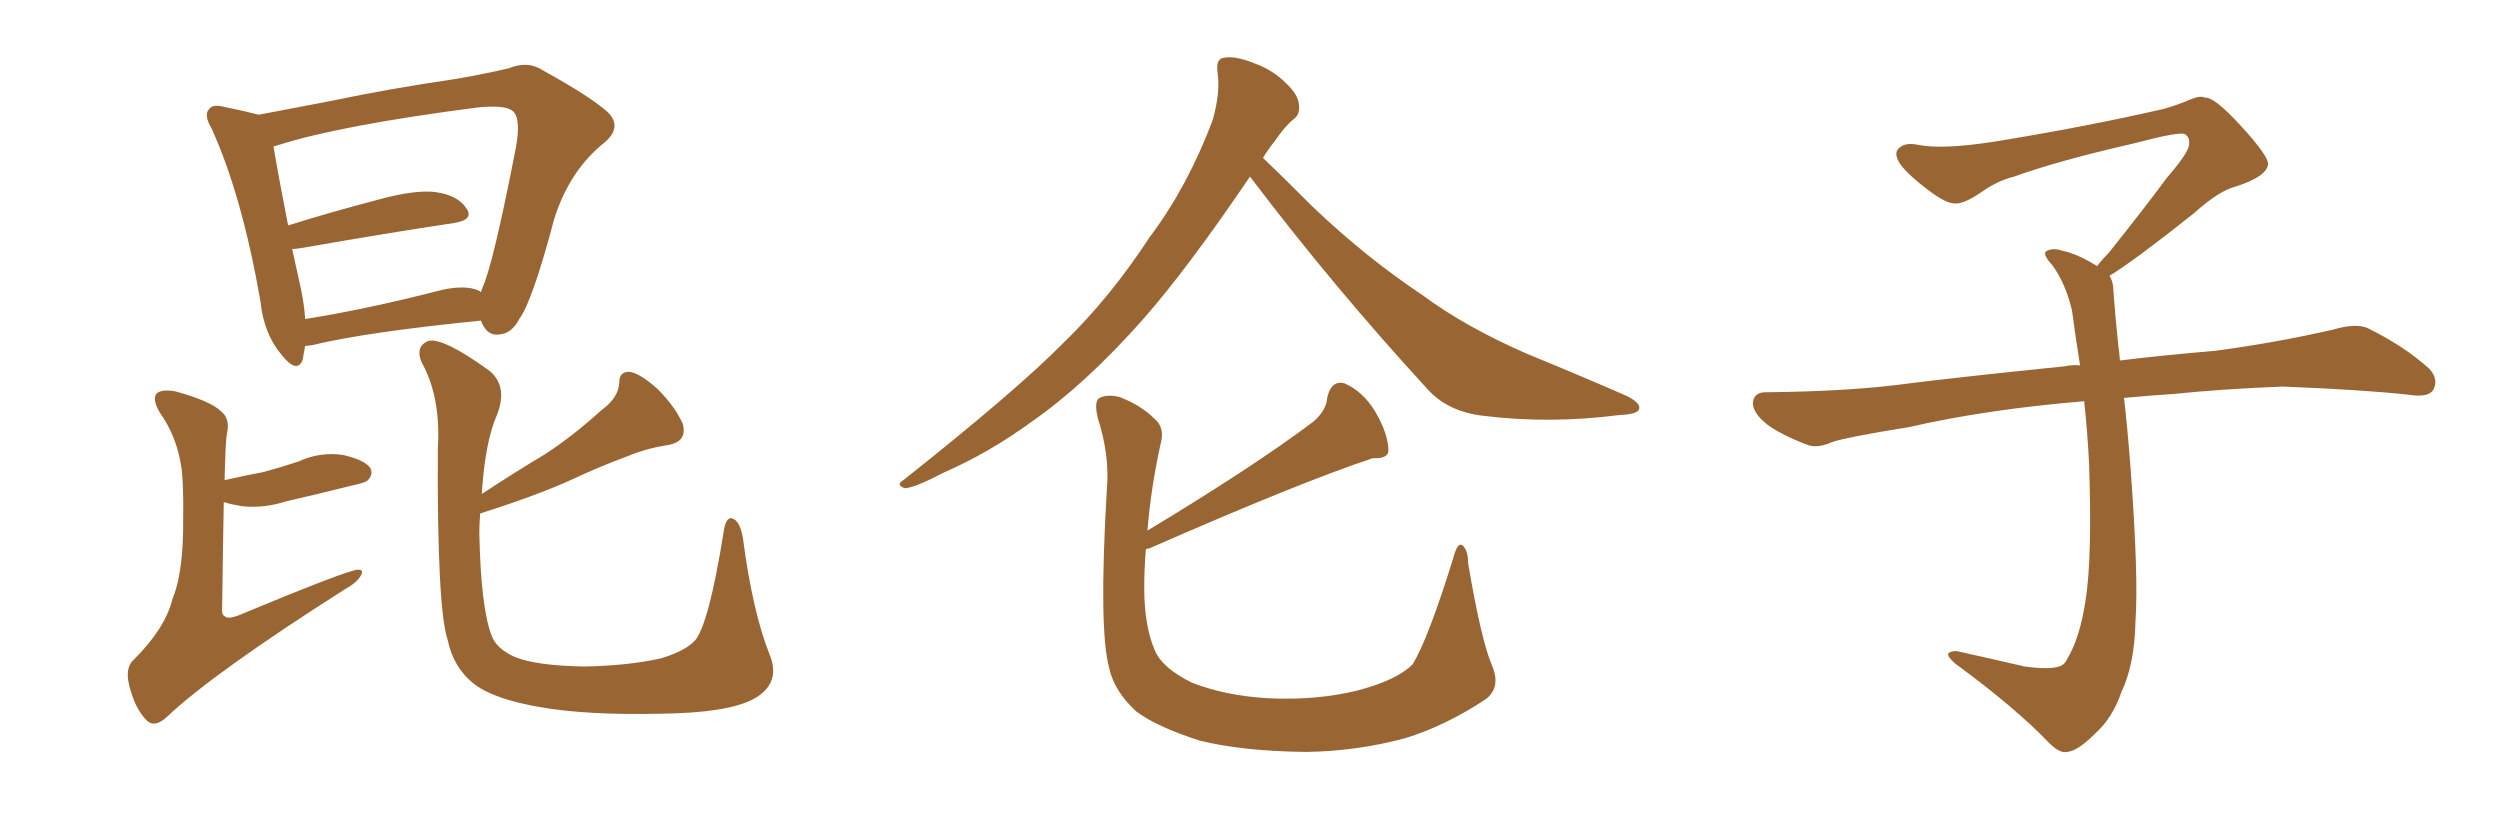 <svg xmlns="http://www.w3.org/2000/svg" xmlns:xlink="http://www.w3.org/1999/xlink" width="450" height="150"><path fill="#996633" padding="10" d="M54.93 62.26L54.93 62.26Q54.64 63.72 54.49 64.75L54.49 64.75Q53.47 67.38 50.68 63.87L50.68 63.87Q47.46 60.06 46.88 54.20L46.88 54.20Q43.51 35.01 38.09 23.14L38.09 23.14Q36.62 20.65 37.65 19.63L37.65 19.63Q38.23 18.75 40.14 19.19L40.14 19.19Q44.38 20.07 46.58 20.65L46.58 20.65Q52.00 19.63 59.62 18.16L59.62 18.16Q70.02 15.97 82.03 14.21L82.03 14.21Q87.16 13.33 91.55 12.30L91.55 12.30Q95.07 10.84 97.85 12.74L97.85 12.74Q106.35 17.43 109.42 20.21L109.42 20.21Q112.06 22.85 108.84 25.63L108.84 25.63Q102.54 30.62 99.76 39.40L99.76 39.40Q95.80 54.35 93.46 57.42L93.46 57.42Q92.14 60.06 89.79 60.21L89.79 60.21Q87.60 60.50 86.57 57.71L86.57 57.71Q65.92 59.77 56.25 62.11L56.25 62.11Q55.37 62.26 54.93 62.26ZM86.13 52.29L86.13 52.29Q86.43 52.44 86.57 52.59L86.57 52.59Q86.72 52.15 86.87 51.71L86.87 51.71Q88.77 47.61 92.87 26.51L92.87 26.51Q93.90 20.80 91.99 19.78L91.99 19.78Q90.53 18.90 85.99 19.34L85.99 19.34Q61.23 22.56 50.24 26.07L50.24 26.07Q49.66 26.22 49.22 26.37L49.22 26.37Q49.95 30.76 51.86 40.58L51.86 40.58Q59.33 38.23 68.26 35.89L68.26 35.89Q74.71 34.13 78.37 34.57L78.37 34.57Q82.47 35.16 83.94 37.50L83.94 37.50Q85.40 39.55 81.74 40.14L81.74 40.14Q70.02 41.89 54.05 44.68L54.05 44.68Q53.17 44.82 52.59 44.82L52.59 44.82Q53.32 48.19 54.20 52.15L54.20 52.15Q54.79 55.08 54.93 57.42L54.93 57.42Q66.06 55.66 79.69 52.15L79.69 52.15Q83.79 51.27 86.13 52.29ZM40.43 86.43L40.43 86.43Q44.24 85.55 47.46 84.96L47.46 84.96Q50.68 84.08 53.76 83.06L53.76 83.06Q57.57 81.30 61.67 81.88L61.67 81.88Q65.63 82.76 66.65 84.23L66.65 84.23Q67.24 85.40 66.21 86.43L66.21 86.43Q65.92 86.87 63.13 87.45L63.13 87.45Q57.28 88.92 51.56 90.23L51.56 90.23Q47.46 91.55 43.51 91.11L43.51 91.11Q41.75 90.82 40.28 90.38L40.28 90.38Q40.14 97.56 39.99 108.98L39.99 108.98Q39.84 110.74 40.43 110.89L40.43 110.89Q40.87 111.47 42.63 110.89L42.63 110.89Q62.70 102.54 64.45 102.54L64.45 102.54Q65.48 102.54 65.04 103.42L65.04 103.42Q64.45 104.74 62.11 106.05L62.11 106.05Q38.38 121.14 30.03 129.05L30.03 129.05Q27.83 131.10 26.37 129.64L26.37 129.64Q24.32 127.59 23.29 123.49L23.29 123.49Q22.41 120.12 24.17 118.65L24.17 118.65Q29.74 113.09 31.05 107.81L31.05 107.81Q32.81 103.56 32.96 95.65L32.96 95.65Q33.11 85.99 32.52 83.35L32.52 83.35Q31.64 78.37 28.86 74.41L28.86 74.41Q27.25 71.78 28.27 70.75L28.27 70.75Q29.30 70.02 31.64 70.46L31.64 70.46Q37.94 72.22 39.70 73.97L39.70 73.97Q41.46 75.29 40.87 77.93L40.87 77.93Q40.58 79.25 40.43 86.43ZM138.57 117.92L138.57 117.92L138.57 117.92Q140.63 123.05 135.64 125.83L135.64 125.83Q130.96 128.32 118.95 128.47L118.95 128.47Q105.62 128.76 97.27 127.29L97.27 127.29Q88.77 125.83 85.25 123.05L85.25 123.05Q81.59 120.12 80.57 115.14L80.57 115.14Q78.66 109.42 78.81 80.71L78.81 80.71Q79.39 71.48 75.88 65.19L75.88 65.19Q74.71 62.40 77.05 61.38L77.05 61.38Q79.69 60.64 88.18 66.80L88.18 66.80Q91.41 69.58 89.50 74.56L89.50 74.56Q87.30 79.54 86.72 88.92L86.72 88.92Q92.72 84.96 98.14 81.74L98.14 81.74Q103.27 78.37 108.25 73.83L108.25 73.83Q111.33 71.63 111.47 68.85L111.47 68.85Q111.47 66.80 113.38 66.94L113.38 66.94Q115.28 67.24 118.36 70.02L118.36 70.02Q121.58 73.24 122.90 76.32L122.90 76.32Q123.78 79.54 120.12 80.13L120.12 80.13Q116.31 80.71 112.79 82.18L112.79 82.18Q107.67 84.08 102.69 86.43L102.69 86.43Q96.53 89.21 86.43 92.43L86.43 92.43Q86.28 94.19 86.28 96.09L86.28 96.09Q86.57 109.42 88.48 114.40L88.48 114.40Q89.36 116.75 92.58 118.21L92.58 118.21Q96.39 119.82 105.18 119.97L105.18 119.97Q113.09 119.82 118.95 118.51L118.95 118.51Q123.34 117.19 125.10 115.28L125.10 115.28Q127.59 112.35 130.22 95.95L130.22 95.95Q130.66 92.58 132.13 93.46L132.13 93.46Q133.30 94.19 133.74 96.97L133.74 96.97Q135.50 110.30 138.57 117.92ZM225 31.79L225 31.79Q213.57 48.63 205.66 57.57L205.66 57.57Q195.41 69.14 185.74 75.88L185.74 75.88Q178.13 81.45 169.78 85.11L169.78 85.11Q164.79 87.74 162.89 87.89L162.89 87.89Q161.13 87.30 162.60 86.43L162.60 86.43Q183.11 70.17 191.46 61.67L191.46 61.67Q199.80 53.61 206.98 42.63L206.98 42.63Q213.72 33.69 218.26 21.68L218.26 21.68Q219.73 16.55 219.14 12.89L219.14 12.89Q218.85 10.55 220.31 10.40L220.31 10.40Q222.22 9.96 225.88 11.43L225.88 11.43Q229.10 12.60 231.45 14.94L231.45 14.94Q233.64 16.99 233.79 18.75L233.79 18.75Q234.08 20.65 232.76 21.53L232.76 21.53Q231.30 22.71 229.39 25.49L229.39 25.49Q228.22 26.95 227.34 28.42L227.34 28.42Q230.42 31.35 236.28 37.21L236.28 37.21Q245.80 46.29 255.91 53.03L255.91 53.03Q263.82 58.89 274.95 63.72L274.95 63.72Q284.62 67.68 292.97 71.34L292.97 71.34Q295.46 72.66 295.02 73.68L295.02 73.68Q294.73 74.56 291.50 74.71L291.50 74.71Q278.91 76.32 267.04 74.85L267.04 74.85Q260.60 74.12 256.93 70.02L256.93 70.02Q240.09 51.71 225 31.79ZM206.25 98.88L206.25 98.88Q205.96 102.54 205.96 105.76L205.96 105.76Q205.96 112.65 207.86 117.04L207.86 117.04Q209.18 120.26 214.60 122.90L214.60 122.90Q220.61 125.24 228.22 125.68L228.22 125.68Q237.16 126.12 244.63 124.22L244.63 124.22Q251.66 122.31 254.30 119.53L254.30 119.53Q257.08 114.99 261.62 100.34L261.62 100.34Q262.35 97.56 263.23 98.14L263.23 98.14Q264.26 99.02 264.26 101.37L264.26 101.37Q266.60 115.14 268.51 119.68L268.51 119.68Q270.26 123.63 267.48 125.83L267.48 125.83Q260.16 130.66 252.98 132.86L252.98 132.86Q244.34 135.21 235.11 135.35L235.11 135.35Q223.54 135.21 215.92 133.30L215.92 133.30Q208.15 130.81 204.49 128.03L204.49 128.03Q200.54 124.37 199.66 120.26L199.66 120.26Q197.75 113.38 199.22 88.33L199.22 88.33Q199.80 82.03 197.61 75.29L197.61 75.29Q196.88 72.22 197.90 71.63L197.90 71.63Q199.37 70.90 201.56 71.48L201.56 71.48Q205.37 72.95 207.71 75.29L207.71 75.29Q209.77 76.90 208.89 79.98L208.89 79.98Q207.13 88.04 206.54 95.51L206.54 95.51Q225.73 83.94 236.43 75.88L236.43 75.88Q238.77 73.83 238.92 71.48L238.92 71.48Q239.65 68.41 241.99 68.99L241.99 68.99Q245.36 70.46 247.56 74.12L247.56 74.12Q249.76 77.93 249.90 80.71L249.90 80.71Q250.20 82.62 247.12 82.47L247.12 82.47Q234.23 86.72 206.84 98.73L206.84 98.73Q206.40 98.73 206.25 98.88ZM379.69 49.66L379.69 49.66L379.69 49.66Q380.42 50.68 380.42 52.44L380.42 52.44Q380.71 56.54 381.30 62.26L381.30 62.26Q381.45 63.13 381.59 64.89L381.59 64.89Q388.62 64.01 398.88 63.13L398.88 63.13Q409.72 61.67 419.97 59.33L419.97 59.33Q423.93 58.15 426.12 59.03L426.12 59.03Q432.71 62.26 437.26 66.36L437.26 66.36Q439.01 68.26 437.99 70.17L437.99 70.17Q437.11 71.63 433.45 71.04L433.45 71.04Q425.54 70.17 410.89 69.58L410.89 69.58Q399.90 70.02 391.41 70.90L391.41 70.90Q386.87 71.19 382.32 71.63L382.32 71.63Q382.91 76.61 383.50 84.23L383.50 84.23Q384.96 103.86 384.38 111.91L384.38 111.91Q384.23 119.53 381.88 124.51L381.88 124.51Q380.27 129.20 377.20 131.98L377.20 131.98Q373.97 135.21 372.07 135.35L372.07 135.35Q370.75 135.64 368.85 133.74L368.85 133.74Q362.84 127.44 351.86 119.38L351.86 119.38Q350.54 118.21 350.68 117.63L350.68 117.63Q351.12 117.19 352.15 117.19L352.15 117.19Q358.15 118.51 364.45 119.97L364.45 119.97Q368.85 120.56 370.61 119.97L370.61 119.97Q371.63 119.68 372.07 118.65L372.07 118.65Q374.41 114.84 375.44 107.81L375.44 107.81Q376.61 100.20 376.03 83.35L376.03 83.35Q375.73 77.49 375.15 72.22L375.15 72.22Q357.57 73.68 343.51 76.90L343.51 76.90Q332.52 78.66 329.88 79.54L329.88 79.54Q327.25 80.71 325.49 80.13L325.49 80.13Q320.80 78.37 318.16 76.46L318.16 76.46Q315.38 74.27 315.53 72.36L315.53 72.36Q315.82 70.61 317.72 70.61L317.72 70.61Q333.25 70.46 343.80 68.99L343.80 68.99Q353.17 67.82 371.78 65.92L371.78 65.92Q372.95 65.63 374.41 65.77L374.41 65.77Q373.54 60.35 372.95 55.81L372.95 55.81Q371.78 50.98 369.43 47.75L369.43 47.75Q367.68 45.85 368.26 45.26L368.26 45.26Q369.43 44.53 371.19 45.12L371.19 45.12Q373.97 45.70 377.49 47.90L377.49 47.90Q378.22 46.88 379.54 45.56L379.54 45.56Q386.43 36.91 390.09 31.93L390.09 31.93Q394.04 27.39 394.04 25.93L394.04 25.93Q394.19 24.76 393.31 24.17L393.31 24.17Q392.58 23.58 384.23 25.78L384.23 25.78Q370.17 29.00 362.55 31.79L362.55 31.79Q359.47 32.52 356.25 34.86L356.25 34.86Q353.32 36.77 351.86 36.62L351.86 36.62Q350.24 36.62 347.17 34.28L347.17 34.28Q343.65 31.64 342.19 29.74L342.19 29.74Q341.02 28.13 341.46 27.10L341.46 27.10Q342.48 25.49 345.26 26.07L345.26 26.07Q349.66 26.95 359.03 25.49L359.03 25.49Q375.29 22.85 389.36 19.63L389.36 19.63Q391.99 18.90 394.34 17.87L394.34 17.87Q396.24 17.14 396.83 17.58L396.83 17.58Q398.44 17.29 403.27 22.56L403.27 22.56Q408.40 28.13 408.25 29.59L408.25 29.59Q407.96 31.79 402.54 33.54L402.54 33.54Q399.46 34.28 394.92 38.38L394.92 38.38Q384.23 46.88 379.69 49.66Z"/></svg>